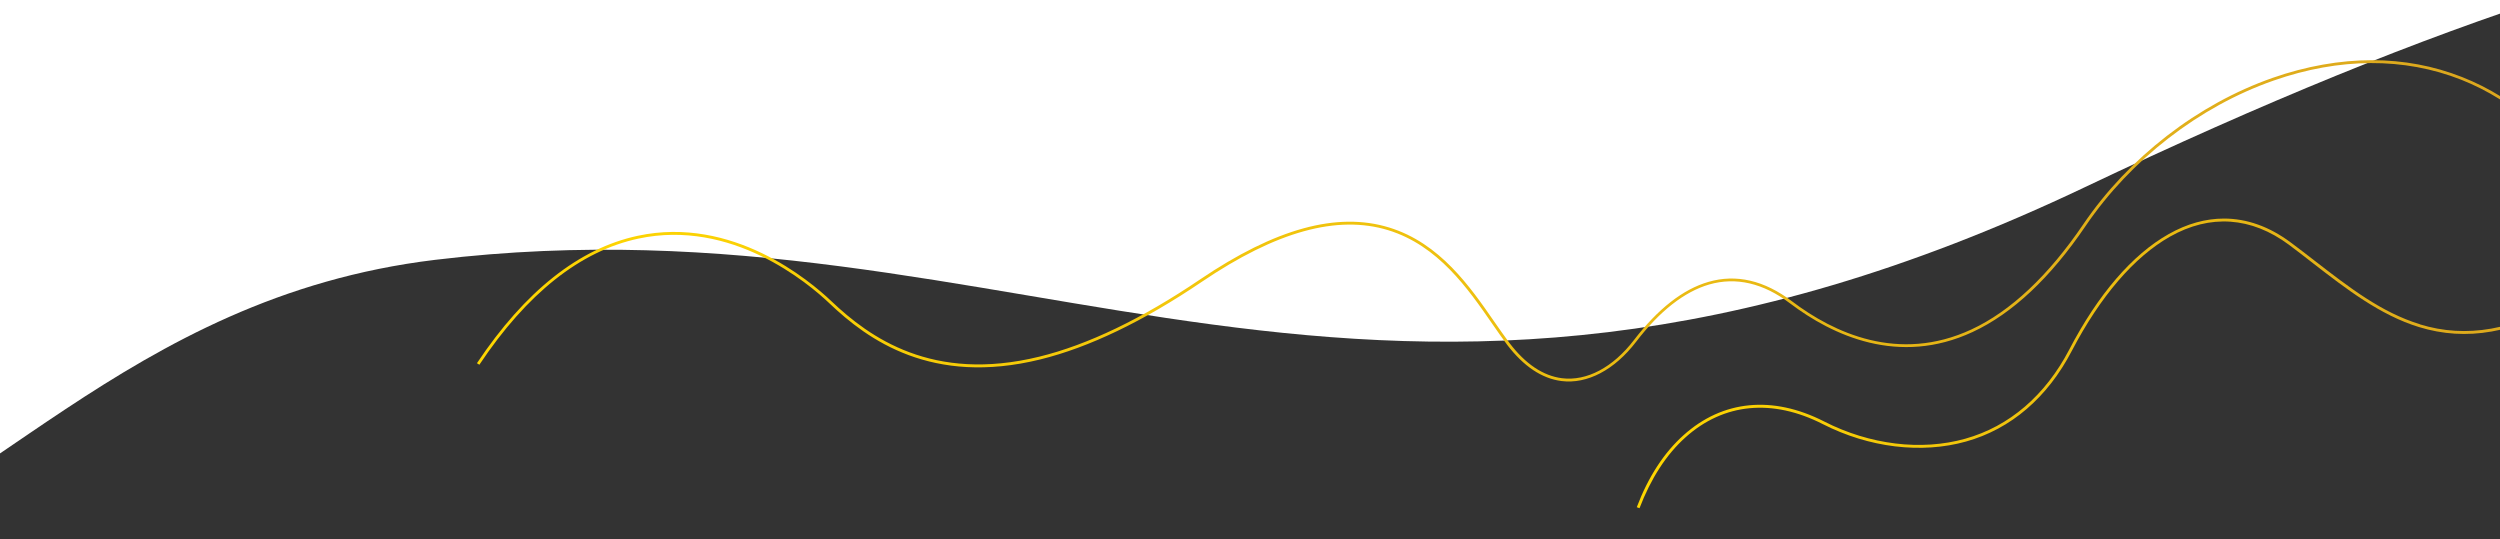 <?xml version="1.0" encoding="UTF-8"?>
<svg id="Layer_1" xmlns="http://www.w3.org/2000/svg" xmlns:xlink="http://www.w3.org/1999/xlink" version="1.1" viewBox="0 0 2380.3 513.2">
  <rect x="0" y="0" width="2380.3" height="513.2" fill="#333333" stroke="none"/>
  <!-- Generator: Adobe Illustrator 29.0.0, SVG Export Plug-In . SVG Version: 2.1.0 Build 186)  -->
  <defs>
    <style>
      .st0 {
        fill: url(#linear-gradient1);
      }

      .st1 {
        fill: url(#linear-gradient);
      }

      .st2 {
        fill: #fff;
      }
    </style>
    <linearGradient id="linear-gradient" x1="-793.4" y1="-281.1" x2="1225.1" y2="-281.1" gradientTransform="translate(1679.3 -70.8) rotate(-180)" gradientUnits="userSpaceOnUse">
      <stop offset="0" stop-color="#daa520"/>
      <stop offset="1" stop-color="gold"/>
    </linearGradient>
    <linearGradient id="linear-gradient1" x1="-767.9" y1="-416.8" x2="120.9" y2="-416.8" xlink:href="#linear-gradient"/>
  </defs>
  <path class="st2" d="M5094.5-975.2H-3179.1l273.8,1268s405.1,190.7,750.9,162.1c345.9-28.7,810.1-95.3,1185.6,47.7,375.5,143.1,573,85.9,760.7,38.1C-20.3,492.9,118,283.2,414.3,247.4c560.7-67.7,889.3,255,1570.8-69.2C2666.9-145.8,2983-136.4,3407.8,6.7c423.6,142.5,486.5,556.1,1679.2,505.7,2.5-.2,4.8-.5,7.5-.7V-975.3h0Z"/>
  <path class="st1" d="M2344.3,73.4c-27.1-10.7-56-16.1-86-16.1s-62.4,5.6-94.4,16.8c-71.4,25-137.2,75.9-180.4,139.5-33.3,49-69.1,82.7-106.5,100.1-69.3,32.2-131.2,3.2-170.9-26.9-26.4-19.9-53.1-26.1-79.5-18.4-24.2,7-48.1,25.7-70.9,55.4-20,26.1-45,39.3-68.6,36.3-17.9-2.3-34.6-13.5-49.8-33.4-4.5-6-9.3-12.9-14.4-20.2-23.1-33.4-51.8-75-100.3-89.9-49.5-15.2-108.3,1-179.9,49.4-55.4,37.5-107,62.3-153.2,73.6-101.6,24.9-161.6-18.3-198-52.9-20.5-19.5-94.2-81.5-184.3-62.2-55.9,12-107.4,52.8-153.1,121.3l2.3,1.5c45.3-67.9,96.2-108.3,151.4-120.1,88.8-19,161.6,42.3,181.8,61.5,36.8,35.1,97.7,78.8,200.6,53.6,46.5-11.4,98.4-36.3,154.1-74,70.8-47.9,128.9-64,177.5-49.1,47.5,14.6,75.9,55.7,98.8,88.8,5.1,7.3,9.9,14.3,14.4,20.3,15.7,20.5,33,32.1,51.7,34.5,24.5,3.1,50.5-10.5,71.1-37.4,22.5-29.3,45.9-47.6,69.5-54.5,25.5-7.4,51.5-1.4,77.1,18,40.4,30.5,103.3,60,173.8,27.2,37.9-17.6,74.1-51.6,107.6-101,42.9-63.1,108.1-113.6,179-138.4,62.6-21.9,124.3-22.2,178.5-.8,50.8,20.1,93.6,58.5,127,114.1l2.4-1.4c-33.8-56.1-76.9-94.9-128.4-115.2Z"/>
  <path class="st0" d="M2304,308.7c-36.6-11.2-67.4-35.1-100.1-60.4-7.4-5.7-15.1-11.7-22.8-17.4-20.4-15.2-41.9-22.8-63.6-22.8-17.5,0-35.2,4.9-52.7,14.8-34.6,19.5-67.3,57.5-94.6,109.9-22.8,43.7-57,73.1-99,84.9-41.9,11.8-90.9,5.8-134.4-16.4-49-25-96.6-20.4-133.8,13-18.7,16.7-33.7,39.8-44.6,68.6l2.6,1c10.8-28.3,25.5-51.1,43.8-67.5,36.3-32.6,82.7-37.1,130.7-12.6,44.1,22.5,93.9,28.5,136.4,16.6,42.8-12,77.6-41.9,100.7-86.3,27.1-51.9,59.4-89.5,93.5-108.8,38.2-21.6,77.4-18.9,113.3,7.8,7.6,5.7,15.3,11.6,22.7,17.4,31.4,24.3,63.9,49.5,101,60.9,45.3,13.9,91.1,5.9,144-25.2l-1.4-2.4c-52.2,30.7-97.3,38.6-141.8,25Z"/>
</svg>